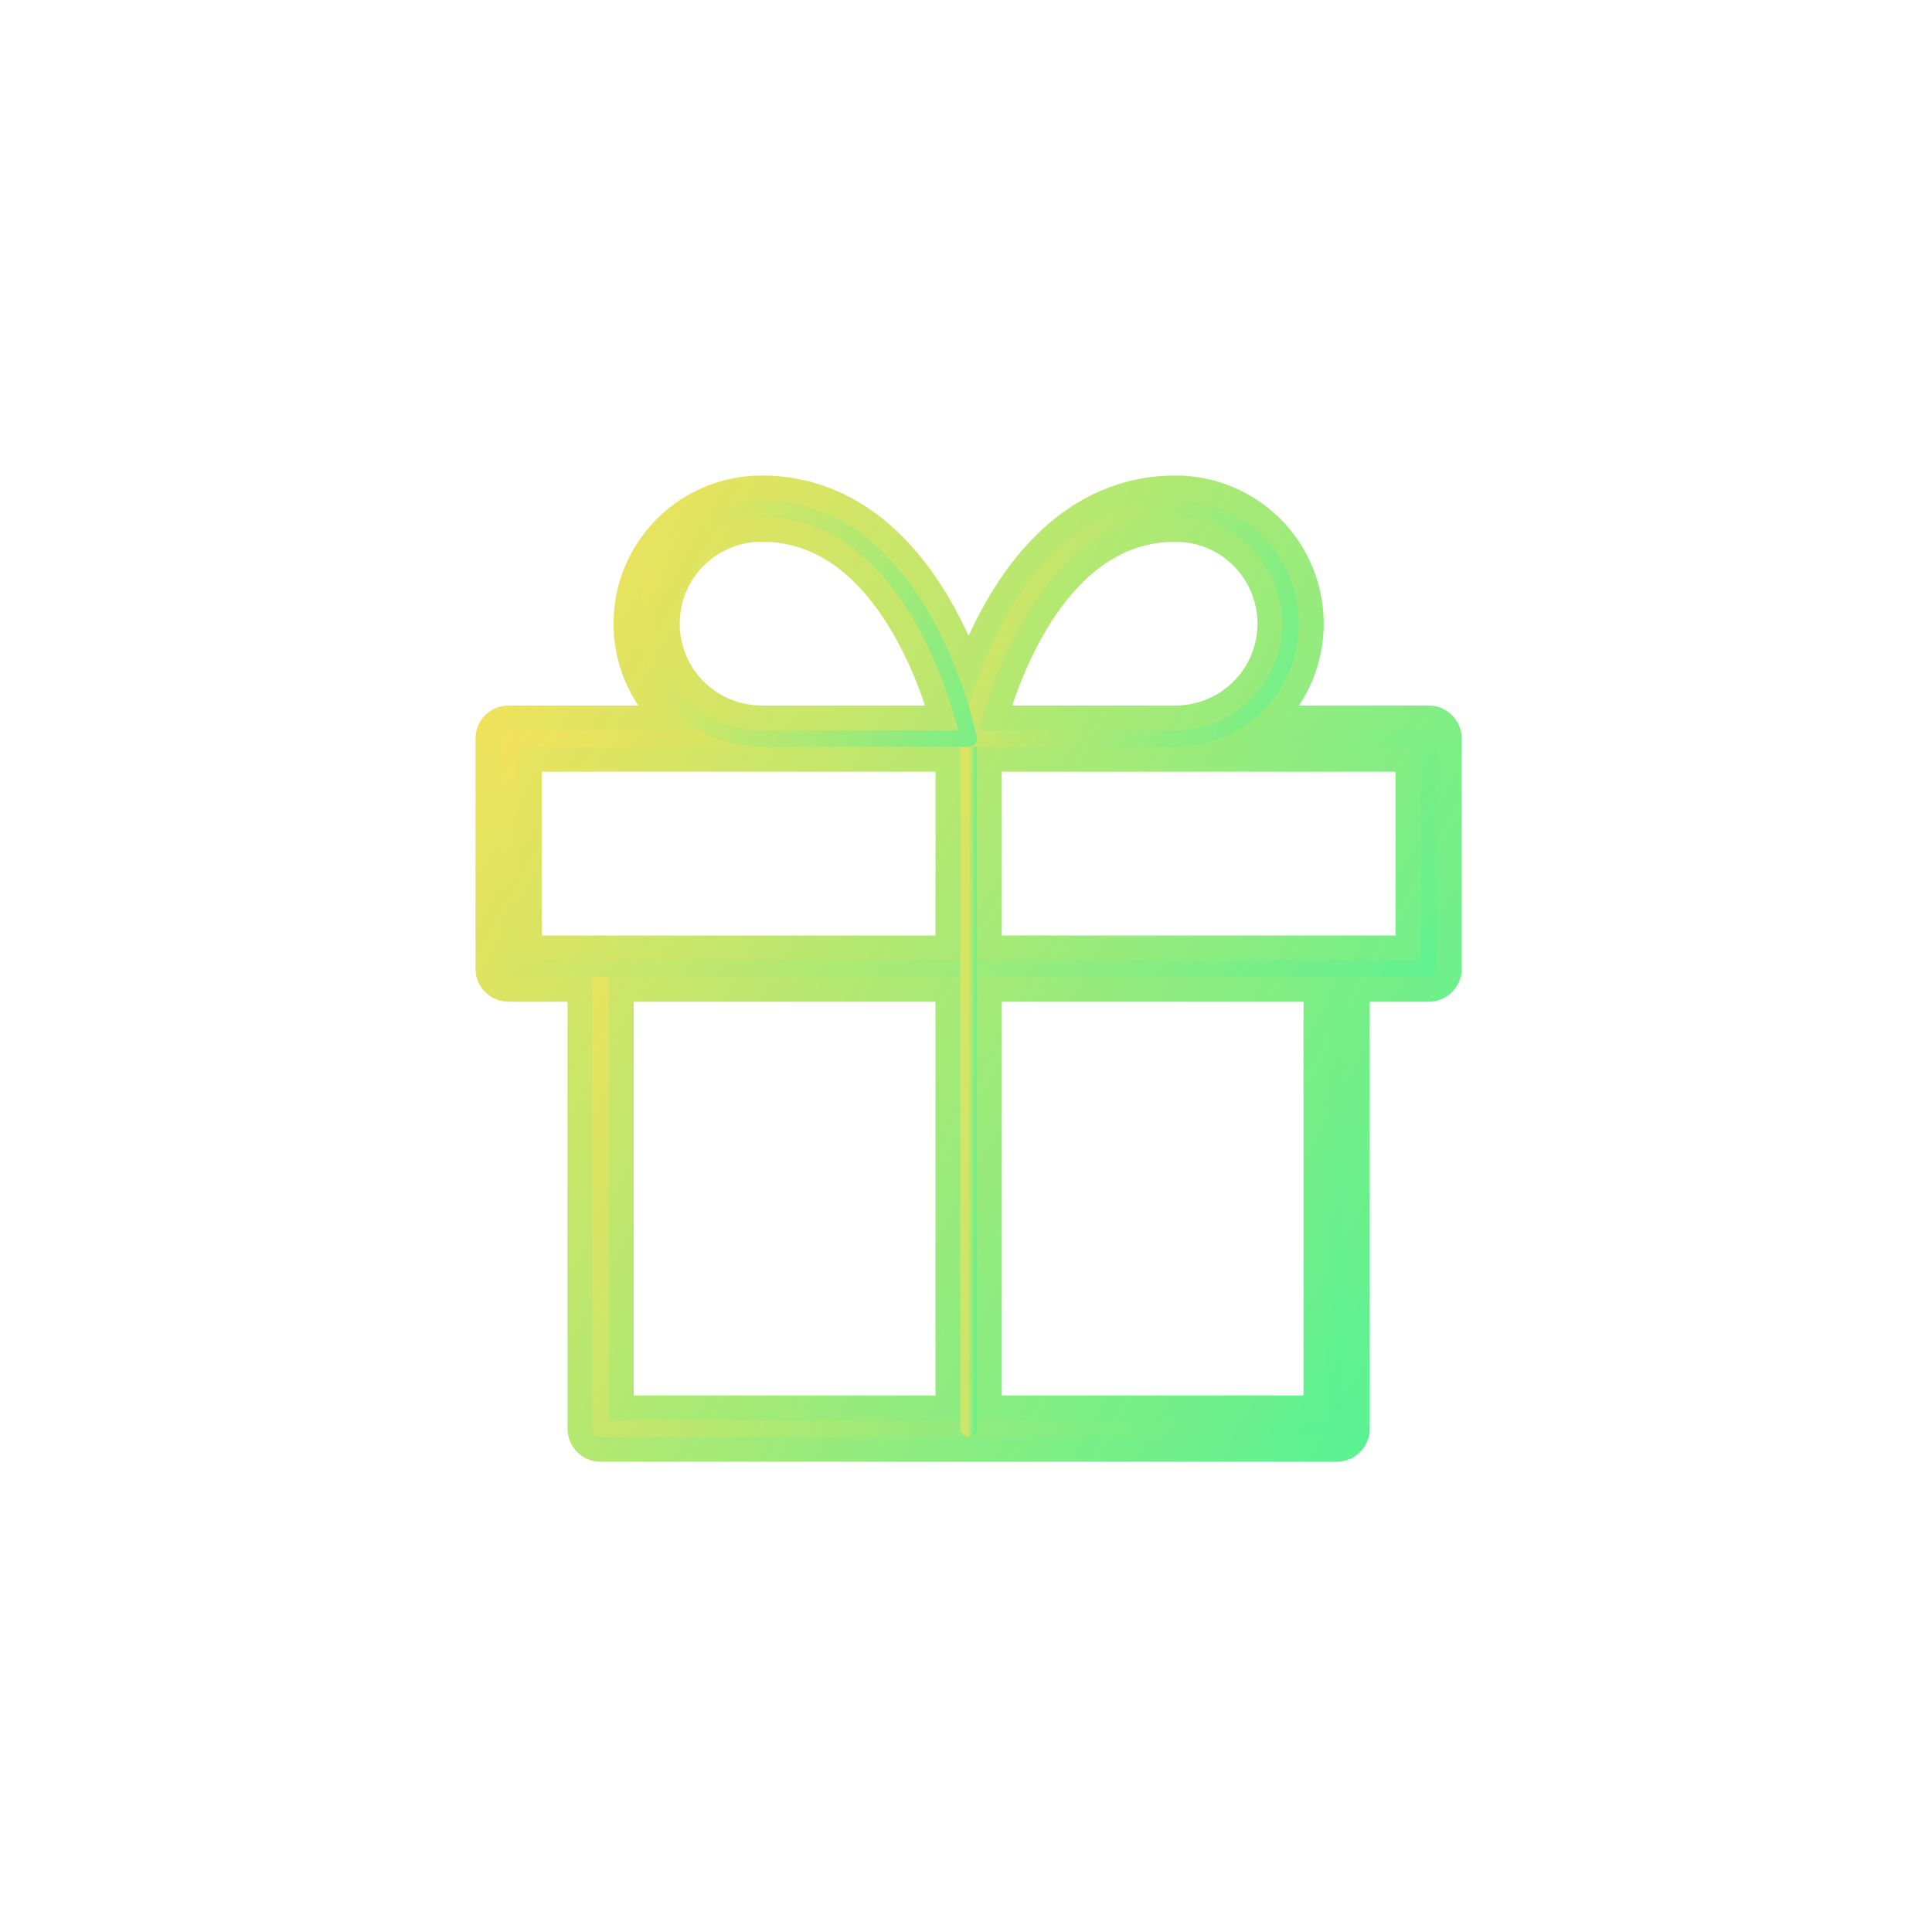 <svg width="350" height="350" viewBox="0 0 350 350" fill="none" xmlns="http://www.w3.org/2000/svg">
<g clip-path="url(#clip0_440_718)">
<path d="M242.139 175.474L242.139 258.807L108.806 258.807L108.806 175.474M175.473 258.807L175.473 133.807M175.473 133.807L212.973 133.807C218.498 133.807 223.797 131.612 227.704 127.705C231.611 123.798 233.806 118.499 233.806 112.974C233.806 107.449 231.611 102.149 227.704 98.243C223.797 94.335 218.498 92.141 212.973 92.141C183.806 92.141 175.473 133.807 175.473 133.807ZM175.473 133.807L137.973 133.807C132.447 133.807 127.148 131.612 123.241 127.705C119.334 123.798 117.139 118.499 117.139 112.974C117.139 107.449 119.334 102.149 123.241 98.243C127.148 94.335 132.447 92.141 137.973 92.141C167.139 92.141 175.473 133.807 175.473 133.807ZM92.139 133.807L258.806 133.807L258.806 175.474L92.139 175.474L92.139 133.807Z" stroke="url(#paint0_linear_440_718)" stroke-width="12" stroke-linecap="round" stroke-linejoin="round"/>
</g>
<g opacity="0.6" filter="url(#filter0_f_440_718)">
<path d="M242.142 175.474V258.807H108.809V175.474" stroke="url(#paint1_linear_440_718)" stroke-width="3" stroke-linecap="round" stroke-linejoin="round"/>
<path d="M258.807 133.808H92.141V175.474H258.807V133.808Z" stroke="url(#paint2_linear_440_718)" stroke-width="3" stroke-linecap="round" stroke-linejoin="round"/>
<path d="M175.475 258.808V133.808" stroke="url(#paint3_linear_440_718)" stroke-width="3" stroke-linecap="round" stroke-linejoin="round"/>
<path d="M175.475 133.807H212.975C218.5 133.807 223.799 131.612 227.706 127.705C231.613 123.798 233.808 118.499 233.808 112.974C233.808 107.449 231.613 102.15 227.706 98.243C223.799 94.336 218.5 92.141 212.975 92.141C183.808 92.141 175.475 133.807 175.475 133.807Z" stroke="url(#paint4_linear_440_718)" stroke-width="3" stroke-linecap="round" stroke-linejoin="round"/>
<path d="M175.474 133.807H137.974C132.449 133.807 127.15 131.612 123.243 127.705C119.336 123.798 117.141 118.499 117.141 112.974C117.141 107.449 119.336 102.15 123.243 98.243C127.15 94.336 132.449 92.141 137.974 92.141C167.141 92.141 175.474 133.807 175.474 133.807Z" stroke="url(#paint5_linear_440_718)" stroke-width="3" stroke-linecap="round" stroke-linejoin="round"/>
</g>
<defs>
<filter id="filter0_f_440_718" x="15.475" y="15.474" width="320" height="320" filterUnits="userSpaceOnUse" color-interpolation-filters="sRGB">
<feFlood flood-opacity="0" result="BackgroundImageFix"/>
<feBlend mode="normal" in="SourceGraphic" in2="BackgroundImageFix" result="shape"/>
<feGaussianBlur stdDeviation="30" result="effect1_foregroundBlur_440_718"/>
</filter>
<linearGradient id="paint0_linear_440_718" x1="110.834" y1="64.038" x2="301.23" y2="170.561" gradientUnits="userSpaceOnUse">
<stop stop-color="#F7E158"/>
<stop offset="1" stop-color="#58F293"/>
</linearGradient>
<linearGradient id="paint1_linear_440_718" x1="108.809" y1="175.474" x2="251.518" y2="237.093" gradientUnits="userSpaceOnUse">
<stop stop-color="#F7E158"/>
<stop offset="1" stop-color="#58F293"/>
</linearGradient>
<linearGradient id="paint2_linear_440_718" x1="92.141" y1="133.808" x2="189.889" y2="239.321" gradientUnits="userSpaceOnUse">
<stop stop-color="#F7E158"/>
<stop offset="1" stop-color="#58F293"/>
</linearGradient>
<linearGradient id="paint3_linear_440_718" x1="175.475" y1="133.808" x2="176.744" y2="133.81" gradientUnits="userSpaceOnUse">
<stop stop-color="#F7E158"/>
<stop offset="1" stop-color="#58F293"/>
</linearGradient>
<linearGradient id="paint4_linear_440_718" x1="175.475" y1="92.141" x2="240.297" y2="116.631" gradientUnits="userSpaceOnUse">
<stop stop-color="#F7E158"/>
<stop offset="1" stop-color="#58F293"/>
</linearGradient>
<linearGradient id="paint5_linear_440_718" x1="117.141" y1="92.141" x2="181.963" y2="116.631" gradientUnits="userSpaceOnUse">
<stop stop-color="#F7E158"/>
<stop offset="1" stop-color="#58F293"/>
</linearGradient>
<clipPath id="clip0_440_718">
<rect width="200" height="200" fill="white" transform="translate(75.475 75.474)"/>
</clipPath>
</defs>
</svg>
